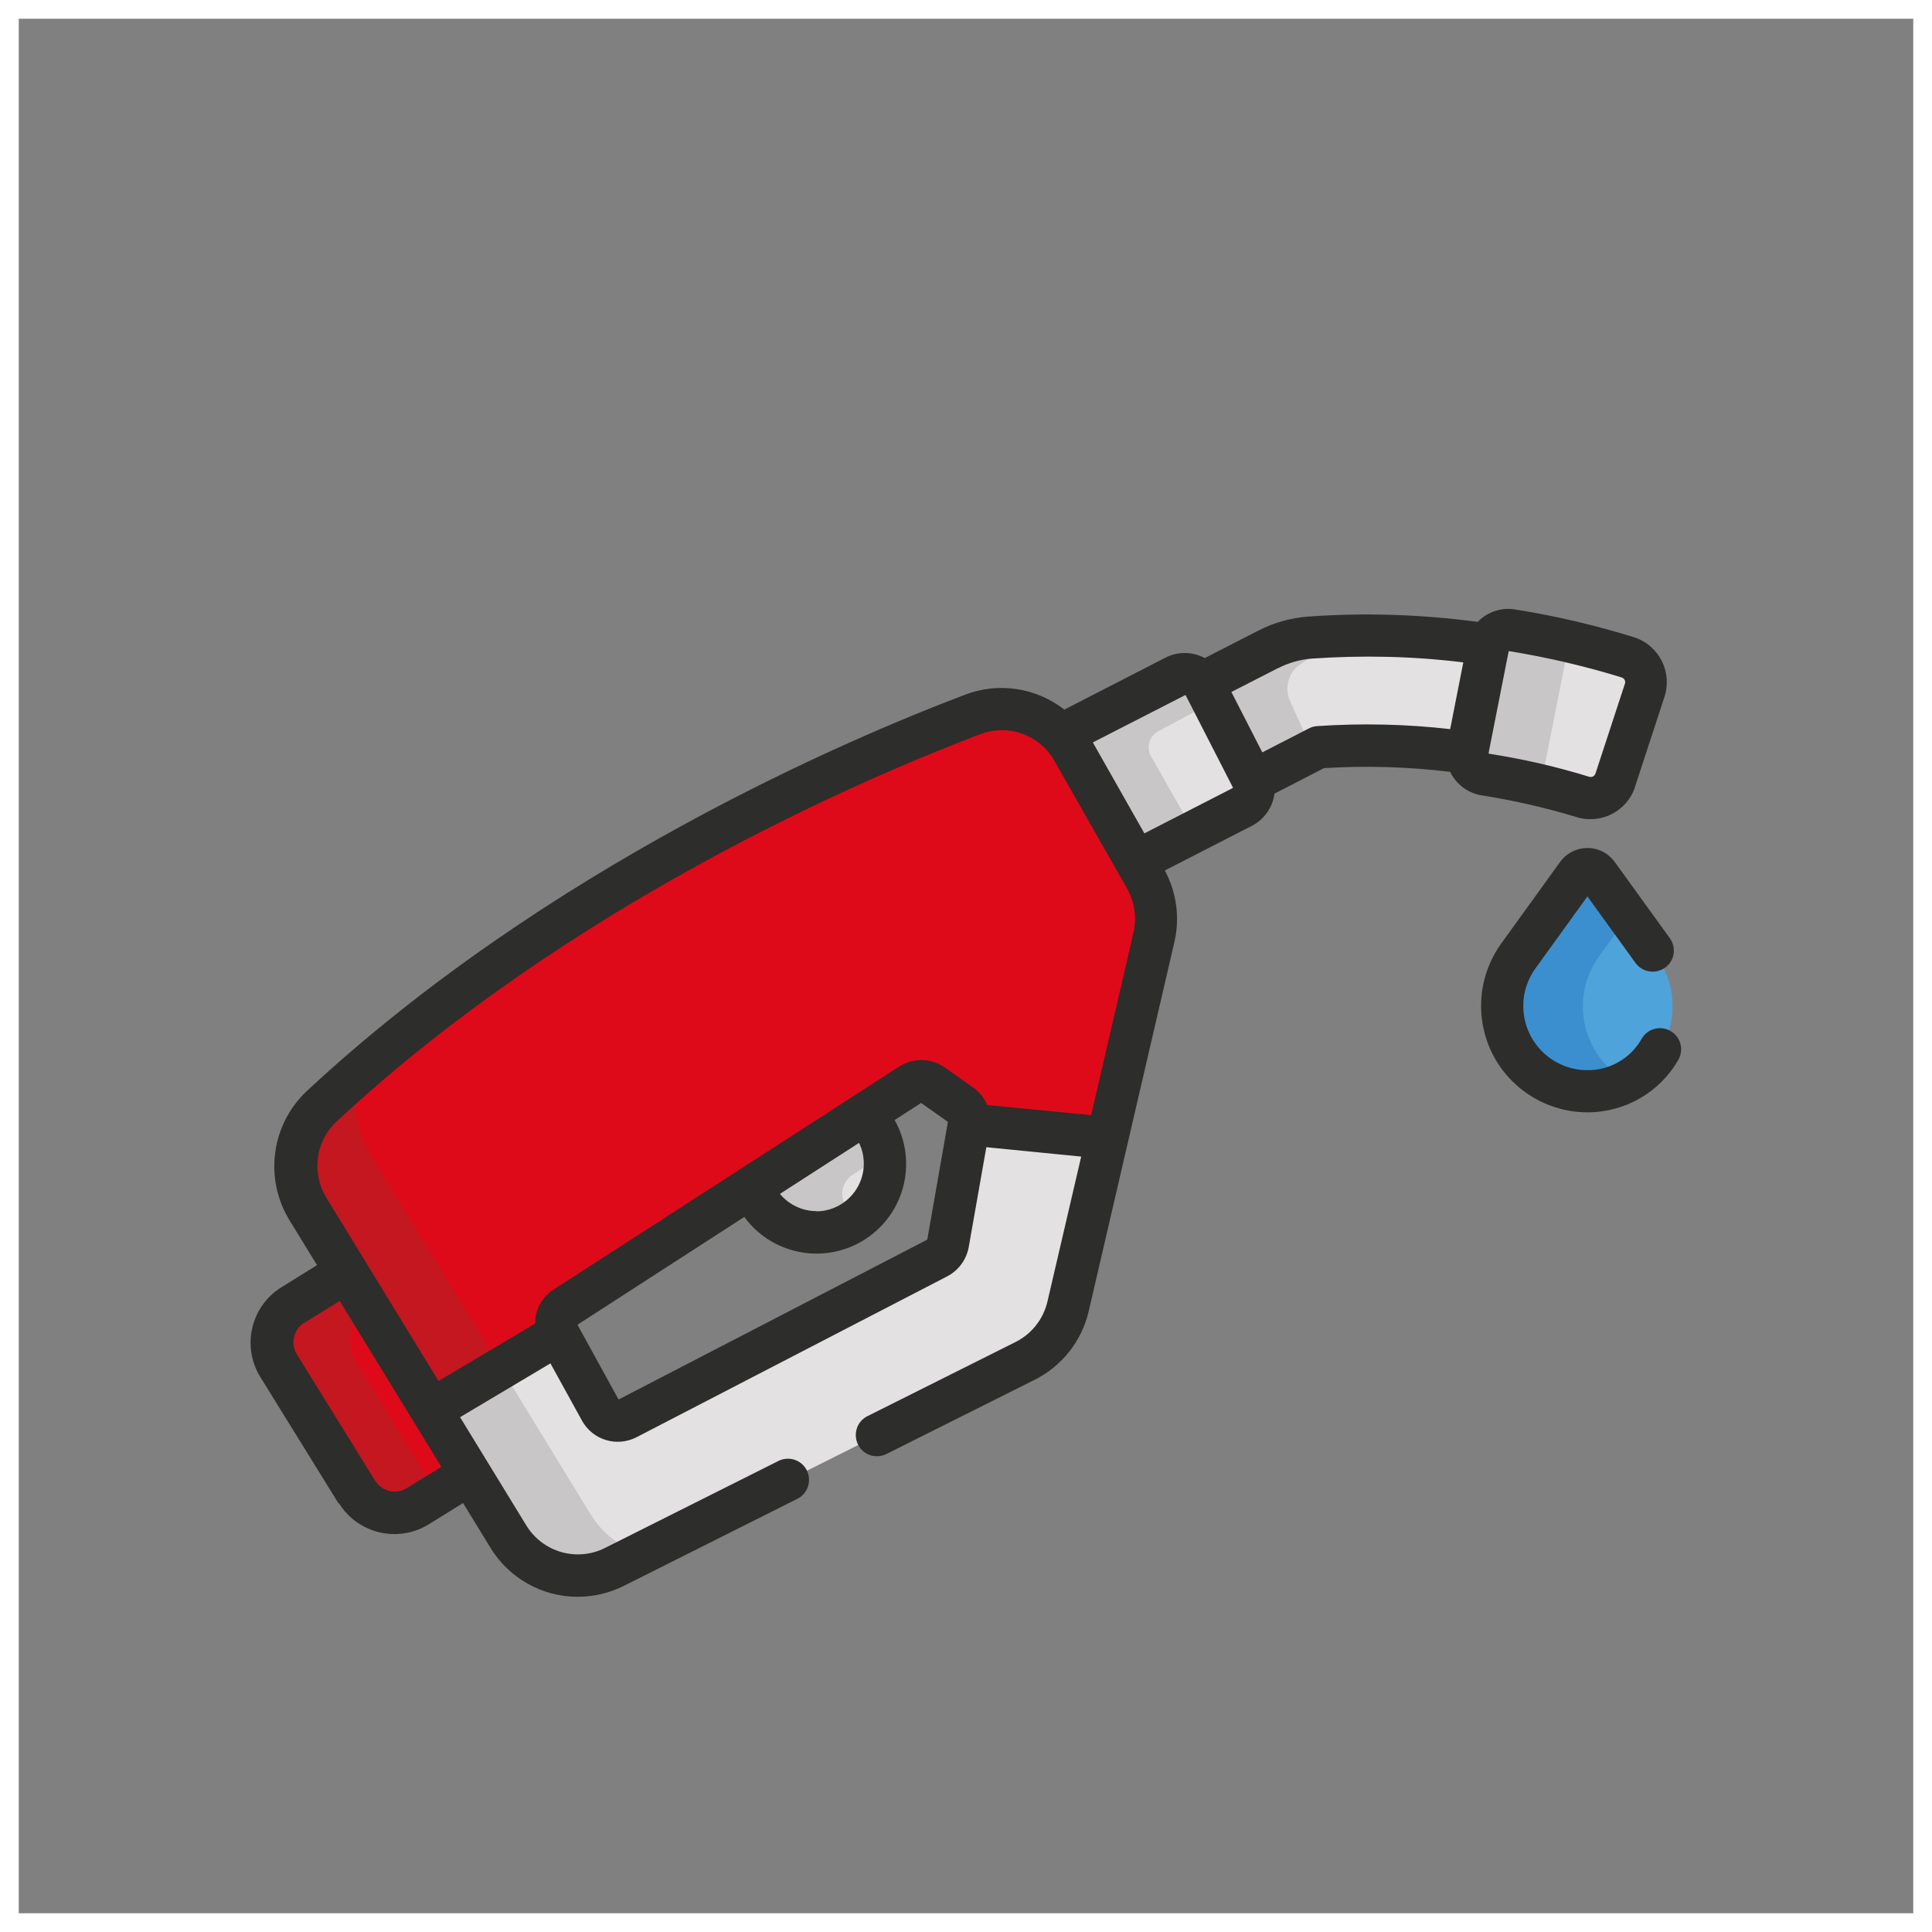 <?xml version="1.0" encoding="UTF-8"?>
<svg id="Ebene_2" data-name="Ebene 2" xmlns="http://www.w3.org/2000/svg" viewBox="0 0 103.05 103.05">
  <rect x="0" y="0" width="103.05" height="103.05" fill="#808080" stroke="none"/>
  <defs>
    <style>
      .cls-1 {
        fill: none;
        stroke: #fff;
        stroke-miterlimit: 10;
      }

      .cls-2 {
        fill: #4ea3db;
      }

      .cls-2, .cls-3, .cls-4, .cls-5, .cls-6, .cls-7, .cls-8, .cls-9 {
        stroke-width: 0px;
      }

      .cls-3 {
        fill: #2d2d2b;
      }

      .cls-4 {
        fill: #3c8fce;
      }

      .cls-5 {
        fill: #c9c6c7;
      }

      .cls-6 {
        fill: #daedfb;
      }

      .cls-7 {
        fill: #df0a19;
      }

      .cls-8 {
        fill: #c41720;
      }

      .cls-9 {
        fill: #e4e1e2;
      }
    </style>
  </defs>
  <g id="Ebene_1-2" data-name="Ebene 1">
    <g>
      <g id="Gruppe_500" data-name="Gruppe 500">
        <path id="Pfad_543" data-name="Pfad 543" class="cls-7" d="m18.54,67.69l-2.89,1.79c-1.11.69-1.46,2.16-.77,3.27l4.23,6.84c.69,1.11,2.16,1.46,3.28.77l2.84-1.76-6.68-10.92Z"/>
        <path id="Pfad_544" data-name="Pfad 544" class="cls-8" d="m23.28,79.6l-4.23-6.84c-.66-1.07-.37-2.46.64-3.19l-1.15-1.88-2.89,1.79c-1.11.69-1.46,2.16-.77,3.27l4.23,6.84c.69,1.11,2.16,1.46,3.28.77l1-.62s-.07-.1-.11-.15Z"/>
        <path id="Pfad_545" data-name="Pfad 545" class="cls-9" d="m43.47,65.75c2.06,0,3.73-1.67,3.73-3.73,0-1.01-.41-1.98-1.14-2.69l-6.1,3.94c.53,1.48,1.94,2.48,3.51,2.48h0Z"/>
        <path id="Pfad_546" data-name="Pfad 546" class="cls-5" d="m45.22,64.47c-.44-.51-.38-1.28.13-1.72.04-.04.09-.07.14-.1l1.68-1.09c-.1-.85-.5-1.63-1.11-2.22l-6.11,3.94c.69,1.94,2.82,2.95,4.76,2.26.37-.13.72-.32,1.03-.56-.19-.15-.37-.32-.53-.5Z"/>
        <path id="Pfad_547" data-name="Pfad 547" class="cls-9" d="m78.59,39.99l1.07-5.43s.02-.09.04-.14c-3.26-.48-6.55-.6-9.84-.37-.76.06-1.51.27-2.19.62l-3.97,2.11s.06.09.09.14l2.53,4.93s.05.1.06.15l3.95-2.1c2.75-.18,5.51-.08,8.24.29,0-.06,0-.13.02-.19h0Z"/>
        <path id="Pfad_548" data-name="Pfad 548" class="cls-5" d="m69.45,35.36l2.36-1.41c-.81.02-1.47.06-1.95.09-.76.06-1.51.27-2.19.62l-3.97,2.11s.06.09.09.14l2.53,4.93s.05.1.06.15l3.64-1.93c-.57-1.25-.95-2.09-1.21-2.66-.34-.74-.06-1.62.64-2.03Z"/>
        <path id="Pfad_549" data-name="Pfad 549" class="cls-9" d="m66.77,41.53l-2.53-4.93c-.29-.56-.97-.79-1.54-.5,0,0,0,0,0,0l-6.39,3.42c.24.25.44.53.61.83l3.37,5.93,5.98-3.21c.56-.29.79-.97.5-1.54,0,0,0,0,0,0h0Z"/>
        <path id="Pfad_550" data-name="Pfad 550" class="cls-5" d="m61.4,40.36h0c-.27-.47-.12-1.06.34-1.33,0,0,.02-.01.03-.02l2.91-1.56-.44-.85c-.29-.56-.97-.79-1.54-.5,0,0,0,0,0,0l-6.39,3.42c.24.25.44.53.61.83l3.37,5.93,3.43-1.85-2.32-4.08Z"/>
        <path id="Pfad_551" data-name="Pfad 551" class="cls-6" d="m86.87,35.1c-2.02-.63-4.08-1.11-6.17-1.44-.62-.12-1.22.28-1.34.9,0,0,0,0,0,0l-1.07,5.43c-.12.62.28,1.22.9,1.34,1.76.27,3.51.67,5.21,1.19.73.25,1.53-.15,1.77-.88,0,0,0,0,0,0l1.57-4.79c.24-.73-.15-1.51-.88-1.75Z"/>
        <path id="Pfad_552" data-name="Pfad 552" class="cls-9" d="m86.87,35.1c-2.02-.63-4.08-1.11-6.17-1.44-.62-.12-1.22.28-1.34.9,0,0,0,0,0,0l-1.07,5.43c-.12.62.28,1.22.9,1.34,1.76.27,3.51.67,5.21,1.19.73.25,1.53-.15,1.77-.88,0,0,0,0,0,0l1.57-4.79c.24-.73-.15-1.51-.88-1.75Z"/>
        <path id="Pfad_553" data-name="Pfad 553" class="cls-5" d="m82.38,40.9l1.23-6.21c.03-.15.09-.29.16-.42-.84-.18-1.8-.36-3.07-.61-.62-.12-1.22.28-1.34.9,0,0,0,0,0,0l-1.07,5.43c-.12.62.28,1.22.9,1.34,1.71.34,2.7.52,3.52.71-.28-.31-.4-.73-.32-1.14h0Z"/>
        <path id="Pfad_554" data-name="Pfad 554" class="cls-2" d="m88.3,50.93l-3.09-4.27c-.22-.3-.64-.37-.94-.16-.06.04-.11.1-.16.16l-3.14,4.35c-1.47,2.04-1.01,4.88,1.03,6.35,2.04,1.47,4.88,1.01,6.35-1.03,1.17-1.62,1.15-3.81-.06-5.4h0Z"/>
        <path id="Pfad_555" data-name="Pfad 555" class="cls-4" d="m85.29,51.01l1.53-2.12-1.61-2.22c-.22-.3-.64-.37-.94-.16-.06.04-.11.1-.16.16l-3.14,4.35c-1.47,2.04-1.01,4.88,1.03,6.35.76.55,1.67.85,2.61.86.77.01,1.53-.17,2.2-.54-2.21-1.2-3.03-3.97-1.83-6.18.09-.17.2-.34.31-.49h0Z"/>
        <path id="Pfad_556" data-name="Pfad 556" class="cls-7" d="m29.87,71.32l-.09-.16c-.27-.48-.11-1.09.35-1.39l18.43-11.9c.36-.23.83-.22,1.18.02l1.51,1.07c.33.23.5.64.43,1.04l-.02.11,7.38.7,2.51-10.79c.25-1.07.08-2.19-.46-3.14l-3.88-6.82c-1.06-1.87-3.32-2.68-5.33-1.92-6.81,2.58-22.21,9.26-34.72,20.9-1.52,1.41-1.83,3.7-.74,5.47l6.68,10.91,6.77-4.08Z"/>
        <path id="Pfad_557" data-name="Pfad 557" class="cls-8" d="m19.7,61.48c-.82-1.34-.94-3-.31-4.44-.75.65-1.49,1.31-2.22,1.99-1.52,1.41-1.83,3.7-.74,5.47l6.68,10.91,3.74-2.25-7.14-11.66Z"/>
        <path id="Pfad_558" data-name="Pfad 558" class="cls-9" d="m51.69,60l-1.11,6.36c-.06.32-.26.6-.55.75l-16.57,8.58c-.51.26-1.13.07-1.41-.43l-2.24-4.08-6.8,4.04,4.12,6.74c1.18,1.93,3.65,2.64,5.67,1.62l21.9-10.98c1.16-.58,2-1.65,2.29-2.91l2.08-8.98-7.39-.72Z"/>
        <path id="Pfad_559" data-name="Pfad 559" class="cls-5" d="m31.52,80.8l-4.56-7.45-.21-.35-3.75,2.23,4.12,6.74c1.18,1.93,3.65,2.64,5.67,1.62l1.41-.71c-1.12-.35-2.07-1.09-2.68-2.09h0Z"/>
        <path id="Pfad_560" data-name="Pfad 560" class="cls-3" d="m18.08,80.18c1.01,1.63,3.15,2.13,4.78,1.13l1.84-1.14,1.45,2.37c.99,1.63,2.75,2.63,4.66,2.63.86,0,1.71-.2,2.48-.59l9.27-4.65c.55-.3.75-.98.46-1.53-.28-.53-.93-.74-1.47-.49l-9.27,4.65c-1.5.76-3.33.24-4.21-1.2l-3.53-5.77,4.82-2.87,1.68,3.05c.57,1.04,1.86,1.43,2.91.89l16.57-8.58c.6-.31,1.03-.89,1.15-1.56l.94-5.33,5.06.5-1.8,7.73c-.22.94-.84,1.73-1.7,2.16l-7.93,3.97c-.55.29-.75.98-.46,1.53.28.53.93.74,1.47.49l7.93-3.97c1.46-.73,2.52-2.07,2.89-3.66l4.57-19.69c.3-1.29.12-2.65-.51-3.82l4.64-2.38c.66-.34,1.11-.98,1.21-1.72l2.64-1.36c2.25-.14,4.5-.07,6.73.2.31.64.9,1.1,1.6,1.24,1.72.27,3.41.65,5.07,1.15,1.32.45,2.75-.26,3.19-1.58,0,0,0-.01,0-.02l1.57-4.79c.43-1.31-.28-2.73-1.59-3.17-2.06-.64-4.17-1.14-6.3-1.48-.75-.15-1.53.09-2.07.65-3.01-.4-6.05-.5-9.07-.28-.91.07-1.8.32-2.62.74l-2.87,1.47c-.65-.35-1.44-.36-2.1-.02l-5.39,2.77c-1.51-1.18-3.52-1.48-5.31-.79-6.28,2.38-22.27,9.2-35.09,21.13-1.9,1.78-2.29,4.65-.94,6.88l1.48,2.41-1.9,1.18c-1.63,1.01-2.13,3.15-1.13,4.78l4.17,6.74Zm14.91-5.54l-2.19-3.98,8.9-5.75c1.56,2.13,4.55,2.59,6.68,1.03,1.95-1.43,2.52-4.09,1.34-6.2l1.41-.91,1.43,1.01-1.1,6.28-16.47,8.53Zm10.56-10.04c-.75,0-1.47-.34-1.95-.92l4.22-2.72c.61,1.26.09,2.77-1.17,3.39-.34.17-.72.26-1.1.26h0Zm42.96-28.46c.14.05.21.2.16.33l-1.57,4.79c-.05.14-.2.22-.34.17,0,0,0,0,0,0-1.75-.54-3.54-.95-5.35-1.23,0,0-.01,0-.01-.02h0s.02-.12.02-.12l1.05-5.32s0,0,.02-.01h0c2.04.33,4.05.8,6.03,1.41h0Zm-18.32-.51c.55-.28,1.15-.45,1.76-.5,2.7-.19,5.42-.13,8.1.2l-.7,3.56c-2.36-.27-4.73-.32-7.1-.16-.15.01-.3.05-.43.12l-2.49,1.28-1.65-3.22,2.5-1.28Zm-4.97,1.45s.02,0,.02,0c0,0,0,0,0,0l2.52,4.92h0s0,.03,0,.03l-4.72,2.42-2.75-4.85,4.94-2.53Zm-45.28,22.75c12.53-11.66,28.2-18.34,34.35-20.67,1.49-.57,3.17.04,3.95,1.42h0l3.88,6.82c.4.71.52,1.54.34,2.33l-2.26,9.75-5.54-.54c-.16-.37-.42-.69-.75-.93l-1.51-1.07c-.73-.51-1.69-.53-2.44-.05l-18.43,11.89c-.62.4-.99,1.08-.99,1.82l-5.15,3.06-5.99-9.79c-.8-1.31-.57-3,.55-4.05h0Zm-1.71,10.73l1.89-1.17,5.42,8.85-1.85,1.14c-.57.35-1.32.17-1.68-.4l-4.18-6.75c-.35-.57-.17-1.33.4-1.68h0Z"/>
        <path id="Pfad_561" data-name="Pfad 561" class="cls-3" d="m84.66,47.8l2.56,3.54c.35.51,1.05.64,1.57.29s.64-1.05.29-1.57c-.01-.01-.02-.03-.03-.04l-2.92-4.04c-.58-.81-1.7-.99-2.51-.41-.16.11-.3.25-.41.41l-3.14,4.35c-1.83,2.55-1.26,6.1,1.29,7.93.96.69,2.12,1.07,3.31,1.07,2.01,0,3.87-1.07,4.86-2.82.3-.55.1-1.23-.45-1.53-.53-.29-1.19-.11-1.5.4-.59,1.07-1.73,1.73-2.95,1.7-1.89-.02-3.4-1.57-3.38-3.46,0-.71.24-1.4.65-1.97l2.78-3.85Z"/>
      </g>
      <rect class="cls-1" x=".5" y=".5" width="102.05" height="102.05"/>
    </g>
  </g>
</svg>